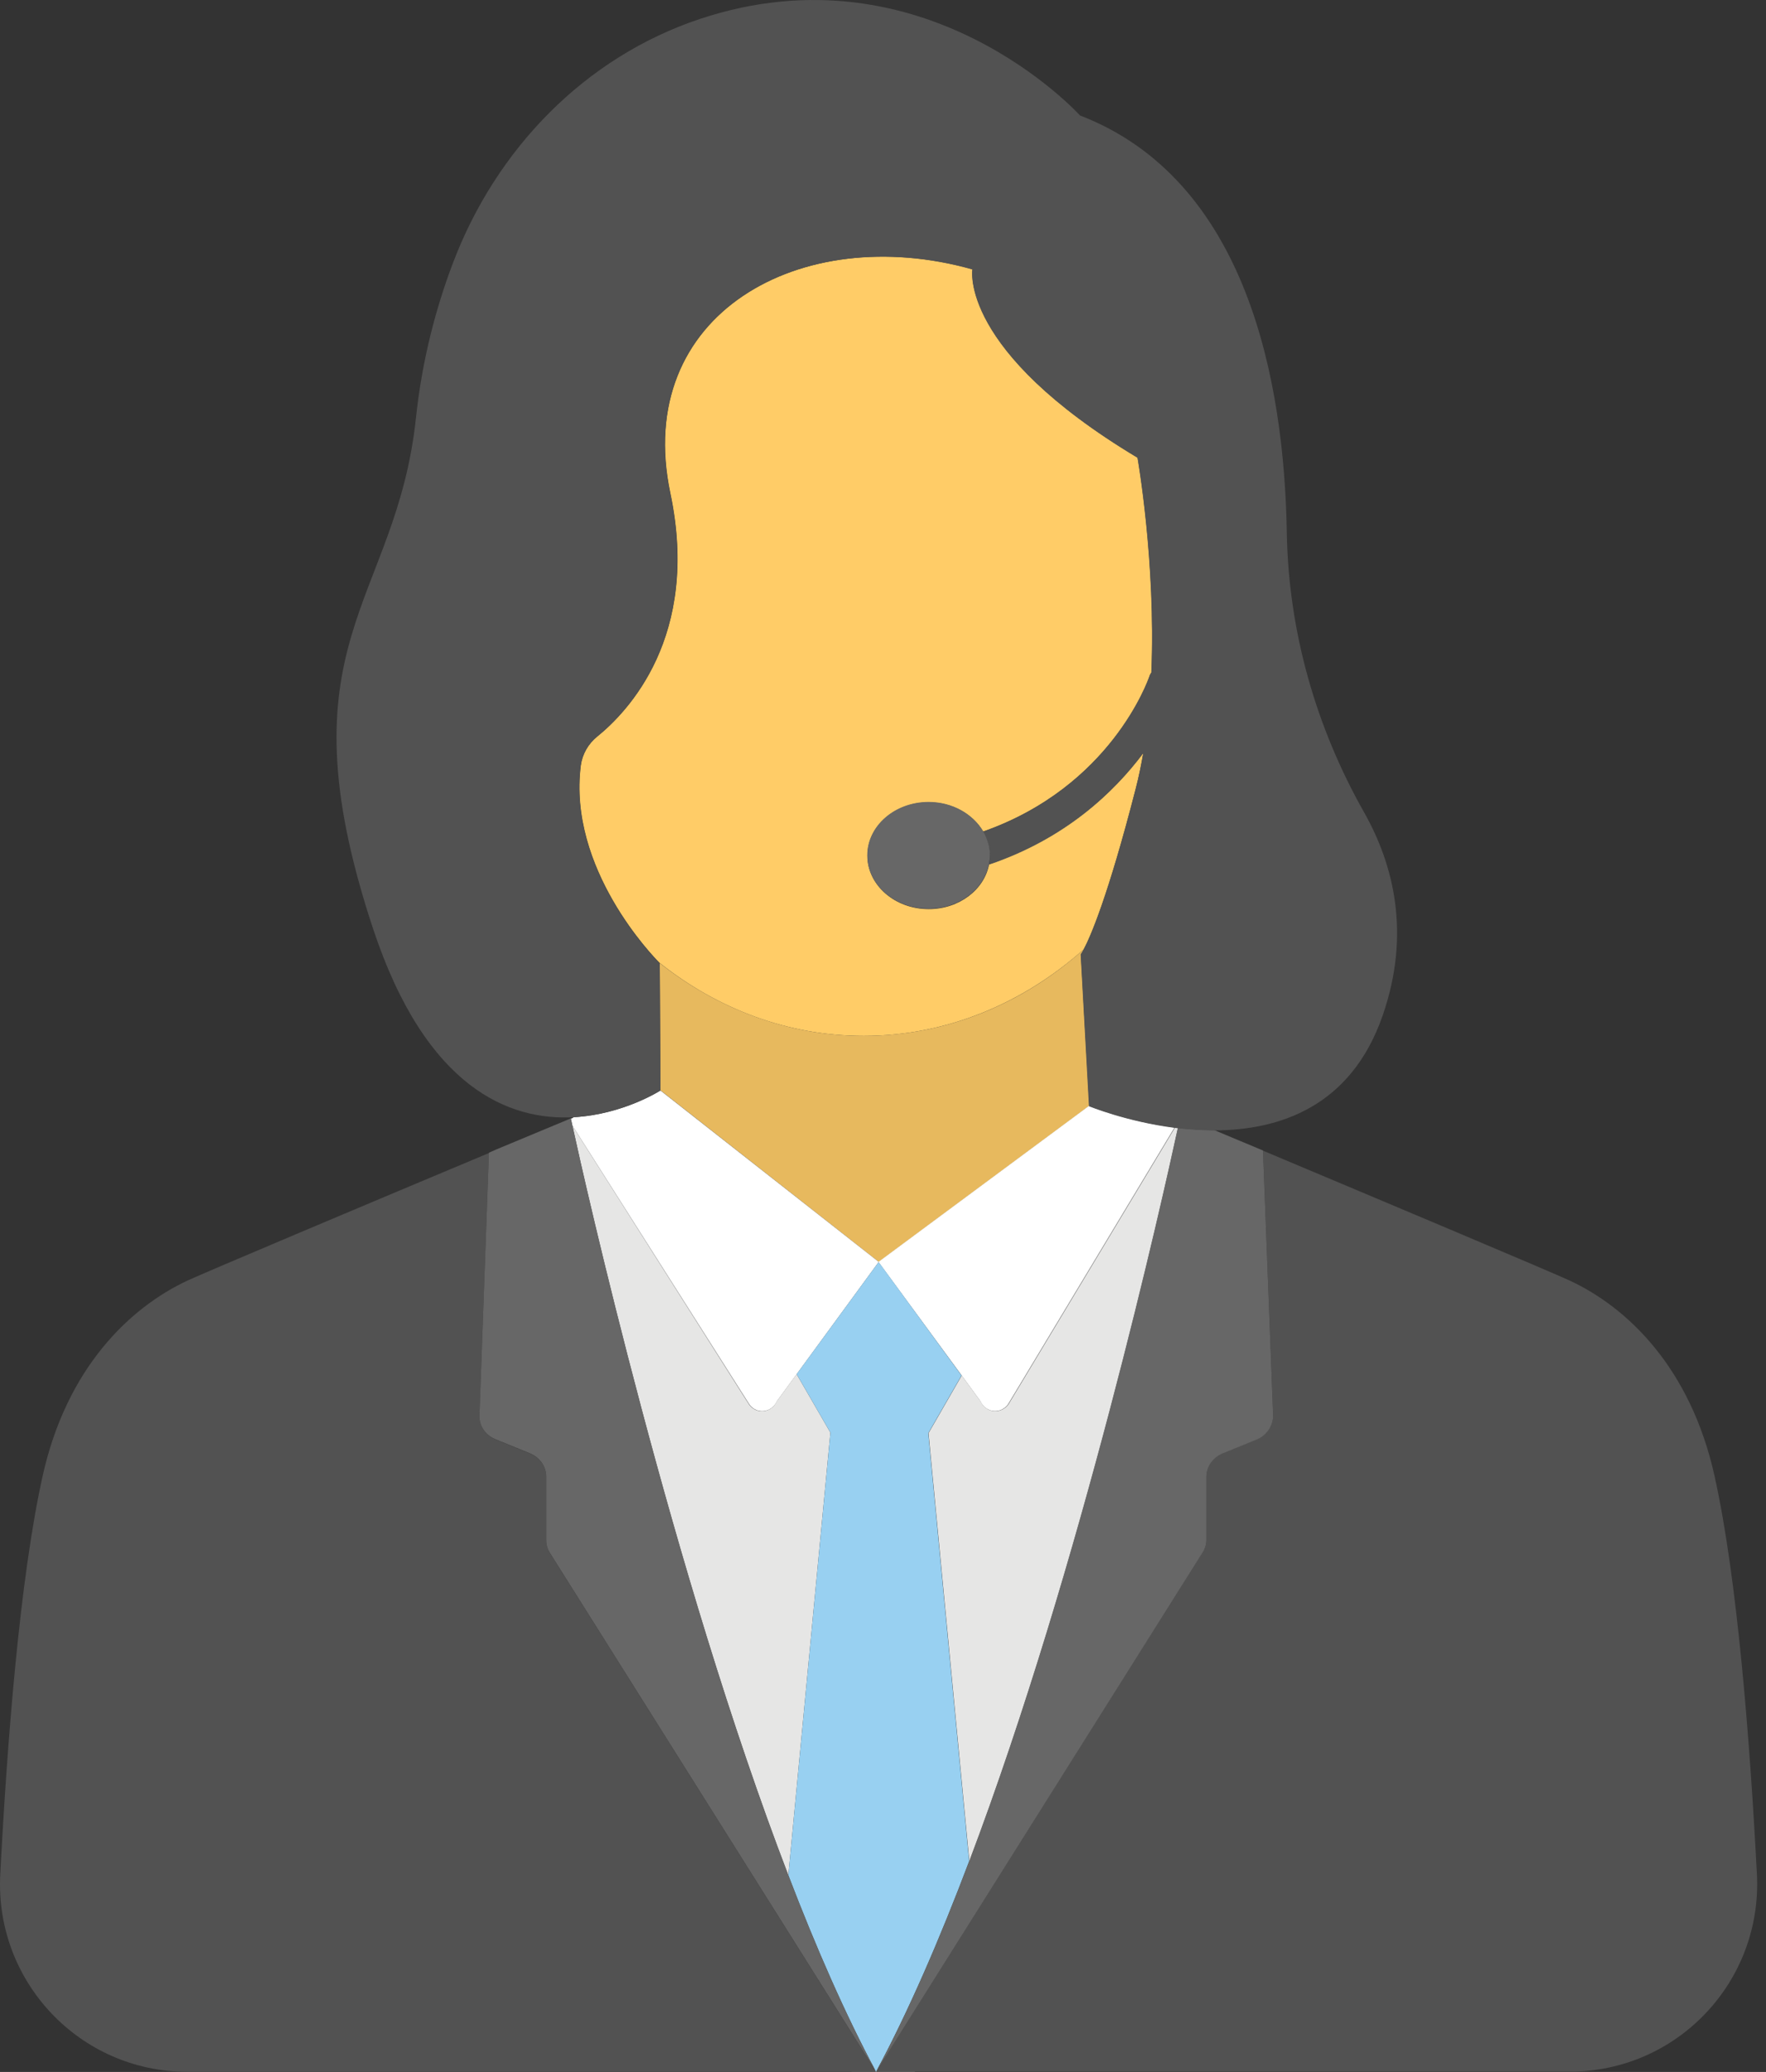 <?xml version="1.0" encoding="UTF-8"?> <svg xmlns="http://www.w3.org/2000/svg" width="191" height="224" viewBox="0 0 191 224" fill="none"><rect x="0" y="0" width="191" height="224" fill="#333333" stroke="none"/> <path d="M106.044 151.483L104.015 148.706L100.452 154.883H100.415L104.838 201.229C116.936 169.247 125.781 129.462 127.408 121.932C127.298 121.914 127.188 121.914 127.079 121.896L109.059 151.831C108.219 152.945 106.61 152.744 106.044 151.483Z" fill="#E6E6E5"></path> <path d="M86.158 148.56L84.02 151.484C83.453 152.763 81.827 152.946 81.023 151.849L61.907 121.695C63.241 127.817 72.671 169.96 85.263 202.746L89.813 154.883L86.158 148.56Z" fill="#E6E6E5"></path> <path d="M94.748 223.982H94.73H92.08L92.098 224H98.951V223.982H94.748Z" fill="#E6E6E5"></path> <path d="M61.908 120.854C61.853 120.873 61.798 120.909 61.725 120.927V120.964L61.908 120.854Z" fill="#E6E6E5"></path> <path d="M95.04 136.425L94.987 136.496H95.075L95.04 136.425Z" fill="#E7B95E"></path> <path d="M116.898 103.164C116.898 103.164 117.008 103.018 117.209 102.634C110.648 108.5 102.388 111.991 93.396 111.991C85.172 111.991 77.57 109.049 71.301 104.078C71.32 104.096 71.356 104.133 71.356 104.133L71.429 117.876L95.04 136.425L117.812 119.557L116.898 103.164Z" fill="#E7B95E"></path> <path d="M117.209 102.634C117.922 101.3 119.82 97.005 122.836 85.272C123.165 84.011 123.42 82.714 123.658 81.398C120.496 85.62 115.233 90.627 106.973 93.441C106.461 96.183 103.738 98.284 100.448 98.284C96.775 98.284 93.815 95.689 93.815 92.509C93.815 89.311 96.793 86.734 100.448 86.734C103.025 86.734 105.237 88.032 106.333 89.896C120.131 85.053 124.17 73.613 124.353 73.028C124.389 72.9 124.48 72.809 124.535 72.699C125.029 60.729 123.037 49.471 123.037 49.471C103.683 37.866 105.182 29.112 105.182 29.112C86.596 23.886 68.43 33.974 72.506 53.327C75.759 68.788 67.9 76.957 64.592 79.625C63.624 80.411 62.984 81.526 62.82 82.75C61.394 93.916 70.696 103.456 71.318 104.078C77.586 109.067 85.189 111.991 93.412 111.991C102.386 111.991 110.648 108.482 117.209 102.634Z" fill="#FFCC67"></path> <path d="M94.621 223.781L59.459 167.877C59.167 167.438 59.075 166.945 59.075 166.451V159.635C59.075 158.556 58.381 157.569 57.303 157.131L53.575 155.614C52.496 155.175 51.802 154.134 51.857 153.019L52.88 124.656C39.868 130.102 22.397 137.467 20.295 138.435C14.063 141.341 7.192 147.865 4.597 159.635C2.111 170.856 0.759 188.619 0.028 202.636C-0.575 214.241 8.636 223.982 20.259 223.982L94.748 223.982L94.621 223.781Z" fill="#525252"></path> <path d="M185.449 159.634C182.853 147.847 175.982 141.323 169.75 138.435C167.63 137.448 149.684 129.901 136.599 124.4L137.695 153.019C137.695 154.152 137.001 155.175 135.923 155.614L132.194 157.131C131.171 157.569 130.477 158.556 130.477 159.634V166.451C130.477 166.944 130.33 167.438 130.038 167.877L95.516 222.739L94.748 223.963H169.787C181.41 223.963 190.62 214.223 190.017 202.618C189.286 188.619 187.934 170.855 185.449 159.634Z" fill="#525252"></path> <path d="M103.996 148.687L106.025 151.465C106.591 152.745 108.199 152.927 109.022 151.831L127.041 121.896C121.796 121.22 117.776 119.557 117.776 119.557L95.005 136.425L95.041 136.48L103.996 148.687Z" fill="white"></path> <path d="M61.907 121.695L81.042 151.831C81.846 152.946 83.473 152.745 84.039 151.466L95.004 136.48L95.04 136.425L71.429 117.894C71.429 117.894 67.427 120.489 62.054 120.781L61.908 120.873L61.743 120.982C61.743 121.001 61.797 121.238 61.907 121.695Z" fill="white"></path> <path d="M94.621 223.781L94.73 223.982H94.748L94.621 223.781Z" fill="#98D0F1"></path> <path d="M100.395 154.883H100.432L103.995 148.706L95.075 136.496H94.987L86.158 148.56L89.813 154.883L85.263 202.746C88.26 210.568 91.458 217.859 94.748 223.982C98.275 217.421 101.656 209.599 104.818 201.229L100.395 154.883Z" fill="#98D0F1"></path> <path d="M127.388 121.933C125.762 129.444 116.916 169.247 104.818 201.229C101.656 209.581 98.275 217.421 94.748 223.982L95.516 222.757L130.038 167.895C130.33 167.456 130.477 166.963 130.477 166.469V159.653C130.477 158.574 131.171 157.588 132.194 157.149L135.923 155.632C137.001 155.193 137.695 154.152 137.695 153.037L136.599 124.418V124.381L131.354 122.188C129.983 122.17 128.649 122.079 127.388 121.933Z" fill="#676767"></path> <path d="M51.856 153.001C51.801 154.134 52.495 155.157 53.574 155.596L57.302 157.113C58.38 157.551 59.074 158.538 59.074 159.616V166.433C59.074 166.926 59.166 167.42 59.458 167.858L94.62 223.762L94.748 223.963C91.441 217.823 88.26 210.549 85.263 202.728C72.671 169.96 63.241 127.799 61.907 121.677C61.816 121.22 61.761 120.982 61.743 120.946V120.909L53.665 124.272L53.172 124.491L52.879 124.619L51.856 153.001Z" fill="#676767"></path> <path d="M71.429 117.894L71.356 104.151C71.356 104.151 71.319 104.114 71.301 104.096C70.68 103.475 61.377 93.935 62.803 82.769C62.967 81.544 63.607 80.43 64.576 79.644C67.883 76.976 75.742 68.788 72.489 53.346C68.413 33.974 86.579 23.886 105.165 29.131C105.165 29.131 103.666 37.885 123.02 49.49C123.02 49.49 125.012 60.747 124.518 72.718C124.464 72.827 124.372 72.918 124.336 73.046C124.135 73.631 120.096 85.053 106.316 89.915C106.791 90.7 107.066 91.596 107.066 92.546C107.066 92.875 107.011 93.168 106.956 93.478C115.235 90.682 120.48 85.656 123.641 81.435C123.422 82.751 123.148 84.048 122.819 85.309C119.803 97.042 117.903 101.337 117.19 102.671C116.989 103.054 116.879 103.201 116.879 103.201L117.775 119.593C117.775 119.593 121.795 121.257 127.04 121.933C127.15 121.951 127.26 121.951 127.369 121.969C128.63 122.115 129.964 122.207 131.335 122.207C138.335 122.189 146.102 119.685 149.537 109.798C152.644 100.861 150.67 93.368 147.527 87.813C142.3 78.566 139.358 68.24 139.175 57.622C138.901 41.284 134.917 19.463 116.806 12.482C116.806 12.482 100.066 -6.049 75.705 2.047C63.242 6.196 53.647 16.137 48.987 28.436C47.196 33.151 45.661 38.799 44.985 45.195C42.846 65.334 30.072 69.391 40.343 100.386C46.099 117.766 55.183 121.165 62.054 120.781C67.409 120.471 71.429 117.894 71.429 117.894Z" fill="#525252"></path> <path d="M100.432 86.698C96.759 86.698 93.798 89.293 93.798 92.473C93.798 95.671 96.777 98.248 100.432 98.248C103.74 98.248 106.445 96.146 106.956 93.405C107.011 93.094 107.066 92.784 107.066 92.473C107.066 91.523 106.774 90.645 106.317 89.841C105.202 87.995 103.009 86.698 100.432 86.698Z" fill="#676767"></path> </svg> 